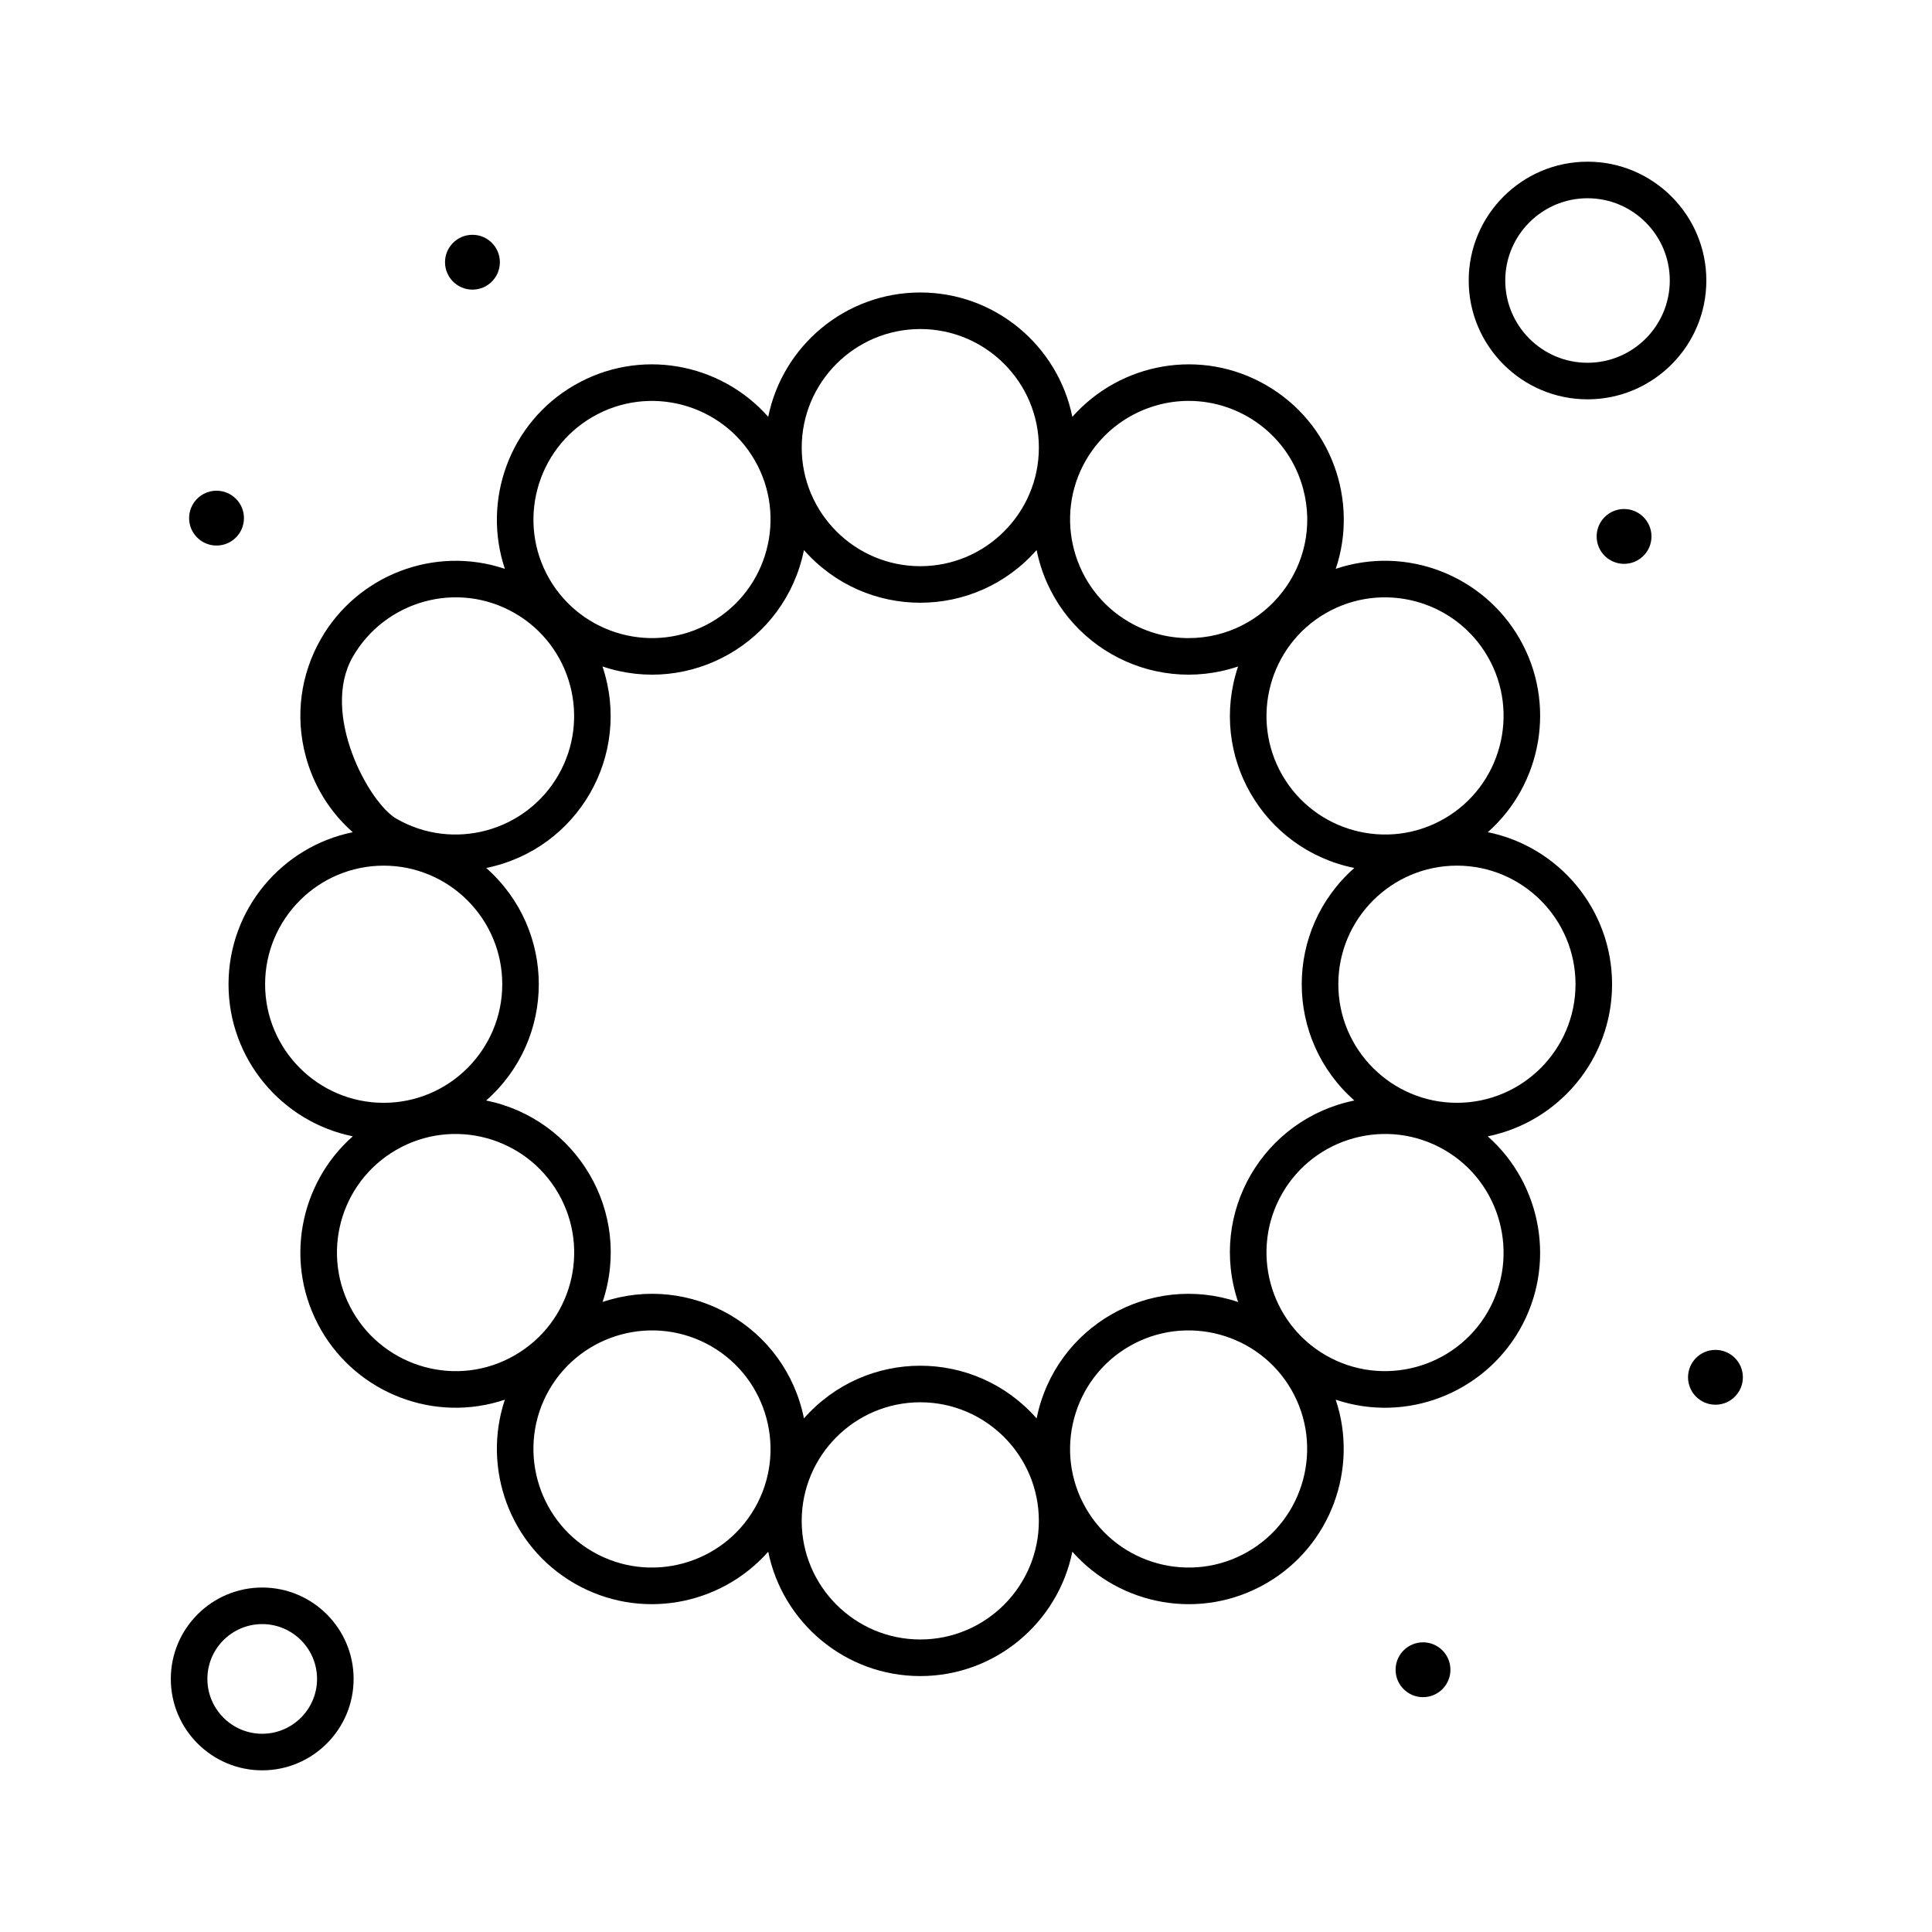 <?xml version="1.0" encoding="UTF-8"?>
<!-- Uploaded to: ICON Repo, www.iconrepo.com, Generator: ICON Repo Mixer Tools -->
<svg fill="#000000" width="800px" height="800px" version="1.1" viewBox="144 144 512 512" xmlns="http://www.w3.org/2000/svg">
 <g>
  <path d="m538.28 364.54c14.344-12.676 18.309-34.156 8.379-51.363-9.633-16.684-29.918-24.719-48.672-18.434 6.043-17.895-0.965-38.582-18.434-48.672-17.258-9.965-38.629-5.988-51.371 8.402-3.793-18.777-20.418-32.961-40.297-32.961-19.875 0-36.5 14.176-40.297 32.949-12.746-14.391-34.121-18.348-51.359-8.387-17.211 9.938-24.523 30.52-18.434 48.676-18.699-6.273-39.016 1.703-48.672 18.43-5.492 9.508-6.953 20.586-4.113 31.195 2.121 7.922 6.457 14.871 12.477 20.172-18.762 3.805-32.926 20.426-32.926 40.293 0 19.871 14.172 36.492 32.938 40.293-14.156 12.453-18.484 33.859-8.375 51.375 9.656 16.715 29.965 24.703 48.672 18.422-6.086 18.16 1.227 38.75 18.434 48.684 17.215 9.938 38.594 6.012 51.359-8.391 3.797 18.773 20.418 32.953 40.297 32.953 19.879 0 36.504-14.184 40.297-32.961 12.719 14.363 34.086 18.367 51.371 8.402 17.207-9.941 24.516-30.531 18.422-48.684 18.703 6.281 39.02-1.695 48.684-18.422 9.926-17.211 5.957-38.695-8.391-51.367 18.773-3.797 32.949-20.422 32.949-40.297 0-19.887-14.172-36.504-32.938-40.309zm-66.168 124.51c-23.328-7.891-48.465 6.406-53.395 30.844-16.422-18.633-45.262-18.602-61.66-0.008-4.938-24.449-30.051-38.711-53.367-30.848 7.996-23.918-6.992-48.547-30.844-53.395 18.598-16.422 18.566-45.223 0.008-61.621 24.277-4.941 38.703-29.891 30.809-53.402 23.25 7.863 48.441-6.34 53.391-30.844 16.43 18.625 45.266 18.59 61.66-0.008 4.941 24.508 30.145 38.715 53.391 30.852-7.891 23.5 6.496 48.457 30.805 53.402-18.602 16.426-18.562 45.227 0.008 61.621-24.031 4.887-38.789 29.648-30.805 53.406zm66.152-171.03c8.66 15.004 3.5 34.262-11.5 42.926-15.113 8.727-34.32 3.414-42.934-11.5-8.656-15.012-3.496-34.273 11.496-42.938 15.062-8.684 34.285-3.477 42.938 11.512zm-106.48-52.059c5.602-9.695 16.043-15.719 27.25-15.719 13.703 0 26.508 9.094 30.316 23.301 5.379 20.066-9.852 39.562-30.383 39.562-5.481 0-10.902-1.461-15.68-4.219-15.004-8.664-20.164-27.918-11.504-42.926zm-43.895-34.762c17.328 0 31.422 14.098 31.422 31.422 0 17.328-14.098 31.426-31.422 31.426-17.328 0-31.426-14.098-31.426-31.426s14.098-31.422 31.426-31.422zm-86.809 23.262c15.035-8.688 34.266-3.496 42.922 11.5 8.66 15 3.5 34.258-11.5 42.926-15.148 8.746-34.34 3.387-42.938-11.5-8.656-15.008-3.492-34.262 11.516-42.926zm-63.562 63.559c8.512-14.742 27.652-20.328 42.926-11.512 15.008 8.664 20.168 27.926 11.5 42.934-8.652 14.977-27.863 20.199-42.926 11.504-7.269-4.199-20.191-27.883-11.5-42.926zm-23.262 86.812c0-17.328 14.098-31.426 31.422-31.426 17.328 0 31.426 14.098 31.426 31.426s-14.098 31.426-31.426 31.426c-17.324-0.004-31.422-14.098-31.422-31.426zm23.262 86.82c-8.688-15.043-3.547-34.238 11.5-42.926 15.117-8.727 34.309-3.422 42.926 11.5 8.688 15.035 3.547 34.234-11.504 42.926-15.305 8.844-34.426 3.203-42.922-11.5zm106.48 52.059c-8.664 14.996-27.898 20.172-42.926 11.504-15.004-8.664-20.168-27.926-11.512-42.934 8.629-14.934 27.836-20.207 42.938-11.504 15.004 8.664 20.164 27.93 11.5 42.934zm43.887 34.766c-17.328 0-31.426-14.098-31.426-31.426 0-17.332 14.098-31.434 31.426-31.434 17.328 0 31.422 14.102 31.422 31.434 0 17.328-14.094 31.426-31.422 31.426zm86.824-23.266c-15.082 8.699-34.293 3.445-42.926-11.5-8.664-15.012-3.508-34.273 11.5-42.938 15.039-8.676 34.27-3.484 42.926 11.5 8.66 15.008 3.504 34.27-11.5 42.938zm63.559-63.559c-8.652 14.977-27.875 20.195-42.938 11.5-15-8.664-20.16-27.922-11.5-42.926 8.605-14.902 27.793-20.242 42.934-11.5 14.996 8.664 20.156 27.922 11.504 42.926zm-8.164-55.398c-17.332 0-31.434-14.098-31.434-31.426 0-17.328 14.102-31.426 31.434-31.426 17.328 0 31.426 14.098 31.426 31.426 0 17.332-14.098 31.426-31.426 31.426z"/>
  <path d="m213.49 564.71c-13.355 0-24.223 10.867-24.223 24.223 0 13.355 10.867 24.223 24.223 24.223 13.355 0 24.223-10.867 24.223-24.223 0-13.355-10.867-24.223-24.223-24.223zm0 38.754c-8.012 0-14.531-6.519-14.531-14.531 0-8.016 6.519-14.531 14.531-14.531 8.012 0 14.531 6.519 14.531 14.531 0 8.012-6.519 14.531-14.531 14.531z"/>
  <path d="m564.71 186.85c-17.363 0-31.488 14.125-31.488 31.488 0 17.363 14.125 31.488 31.488 31.488s31.488-14.125 31.488-31.488c0-17.359-14.125-31.488-31.488-31.488zm0 53.289c-12.02 0-21.801-9.777-21.801-21.801 0-12.02 9.781-21.801 21.801-21.801s21.801 9.777 21.801 21.801c-0.004 12.023-9.781 21.801-21.801 21.801z"/>
  <path d="m276.47 213.49c0 4.012-3.254 7.266-7.266 7.266-4.016 0-7.269-3.254-7.269-7.266 0-4.012 3.254-7.266 7.269-7.266 4.012 0 7.266 3.254 7.266 7.266"/>
  <path d="m208.65 281.31c0 4.012-3.254 7.266-7.266 7.266-4.016 0-7.269-3.254-7.269-7.266s3.254-7.266 7.269-7.266c4.012 0 7.266 3.254 7.266 7.266"/>
  <path d="m581.66 286.16c0 4.016-3.254 7.266-7.266 7.266s-7.266-3.25-7.266-7.266c0-4.012 3.254-7.266 7.266-7.266s7.266 3.254 7.266 7.266"/>
  <path d="m605.88 509c0 4.012-3.254 7.266-7.266 7.266-4.016 0-7.269-3.254-7.269-7.266 0-4.012 3.254-7.266 7.269-7.266 4.012 0 7.266 3.254 7.266 7.266"/>
  <path d="m528.38 586.5c0 4.016-3.254 7.266-7.269 7.266-4.012 0-7.266-3.25-7.266-7.266 0-4.012 3.254-7.266 7.266-7.266 4.016 0 7.269 3.254 7.269 7.266"/>
 </g>
</svg>